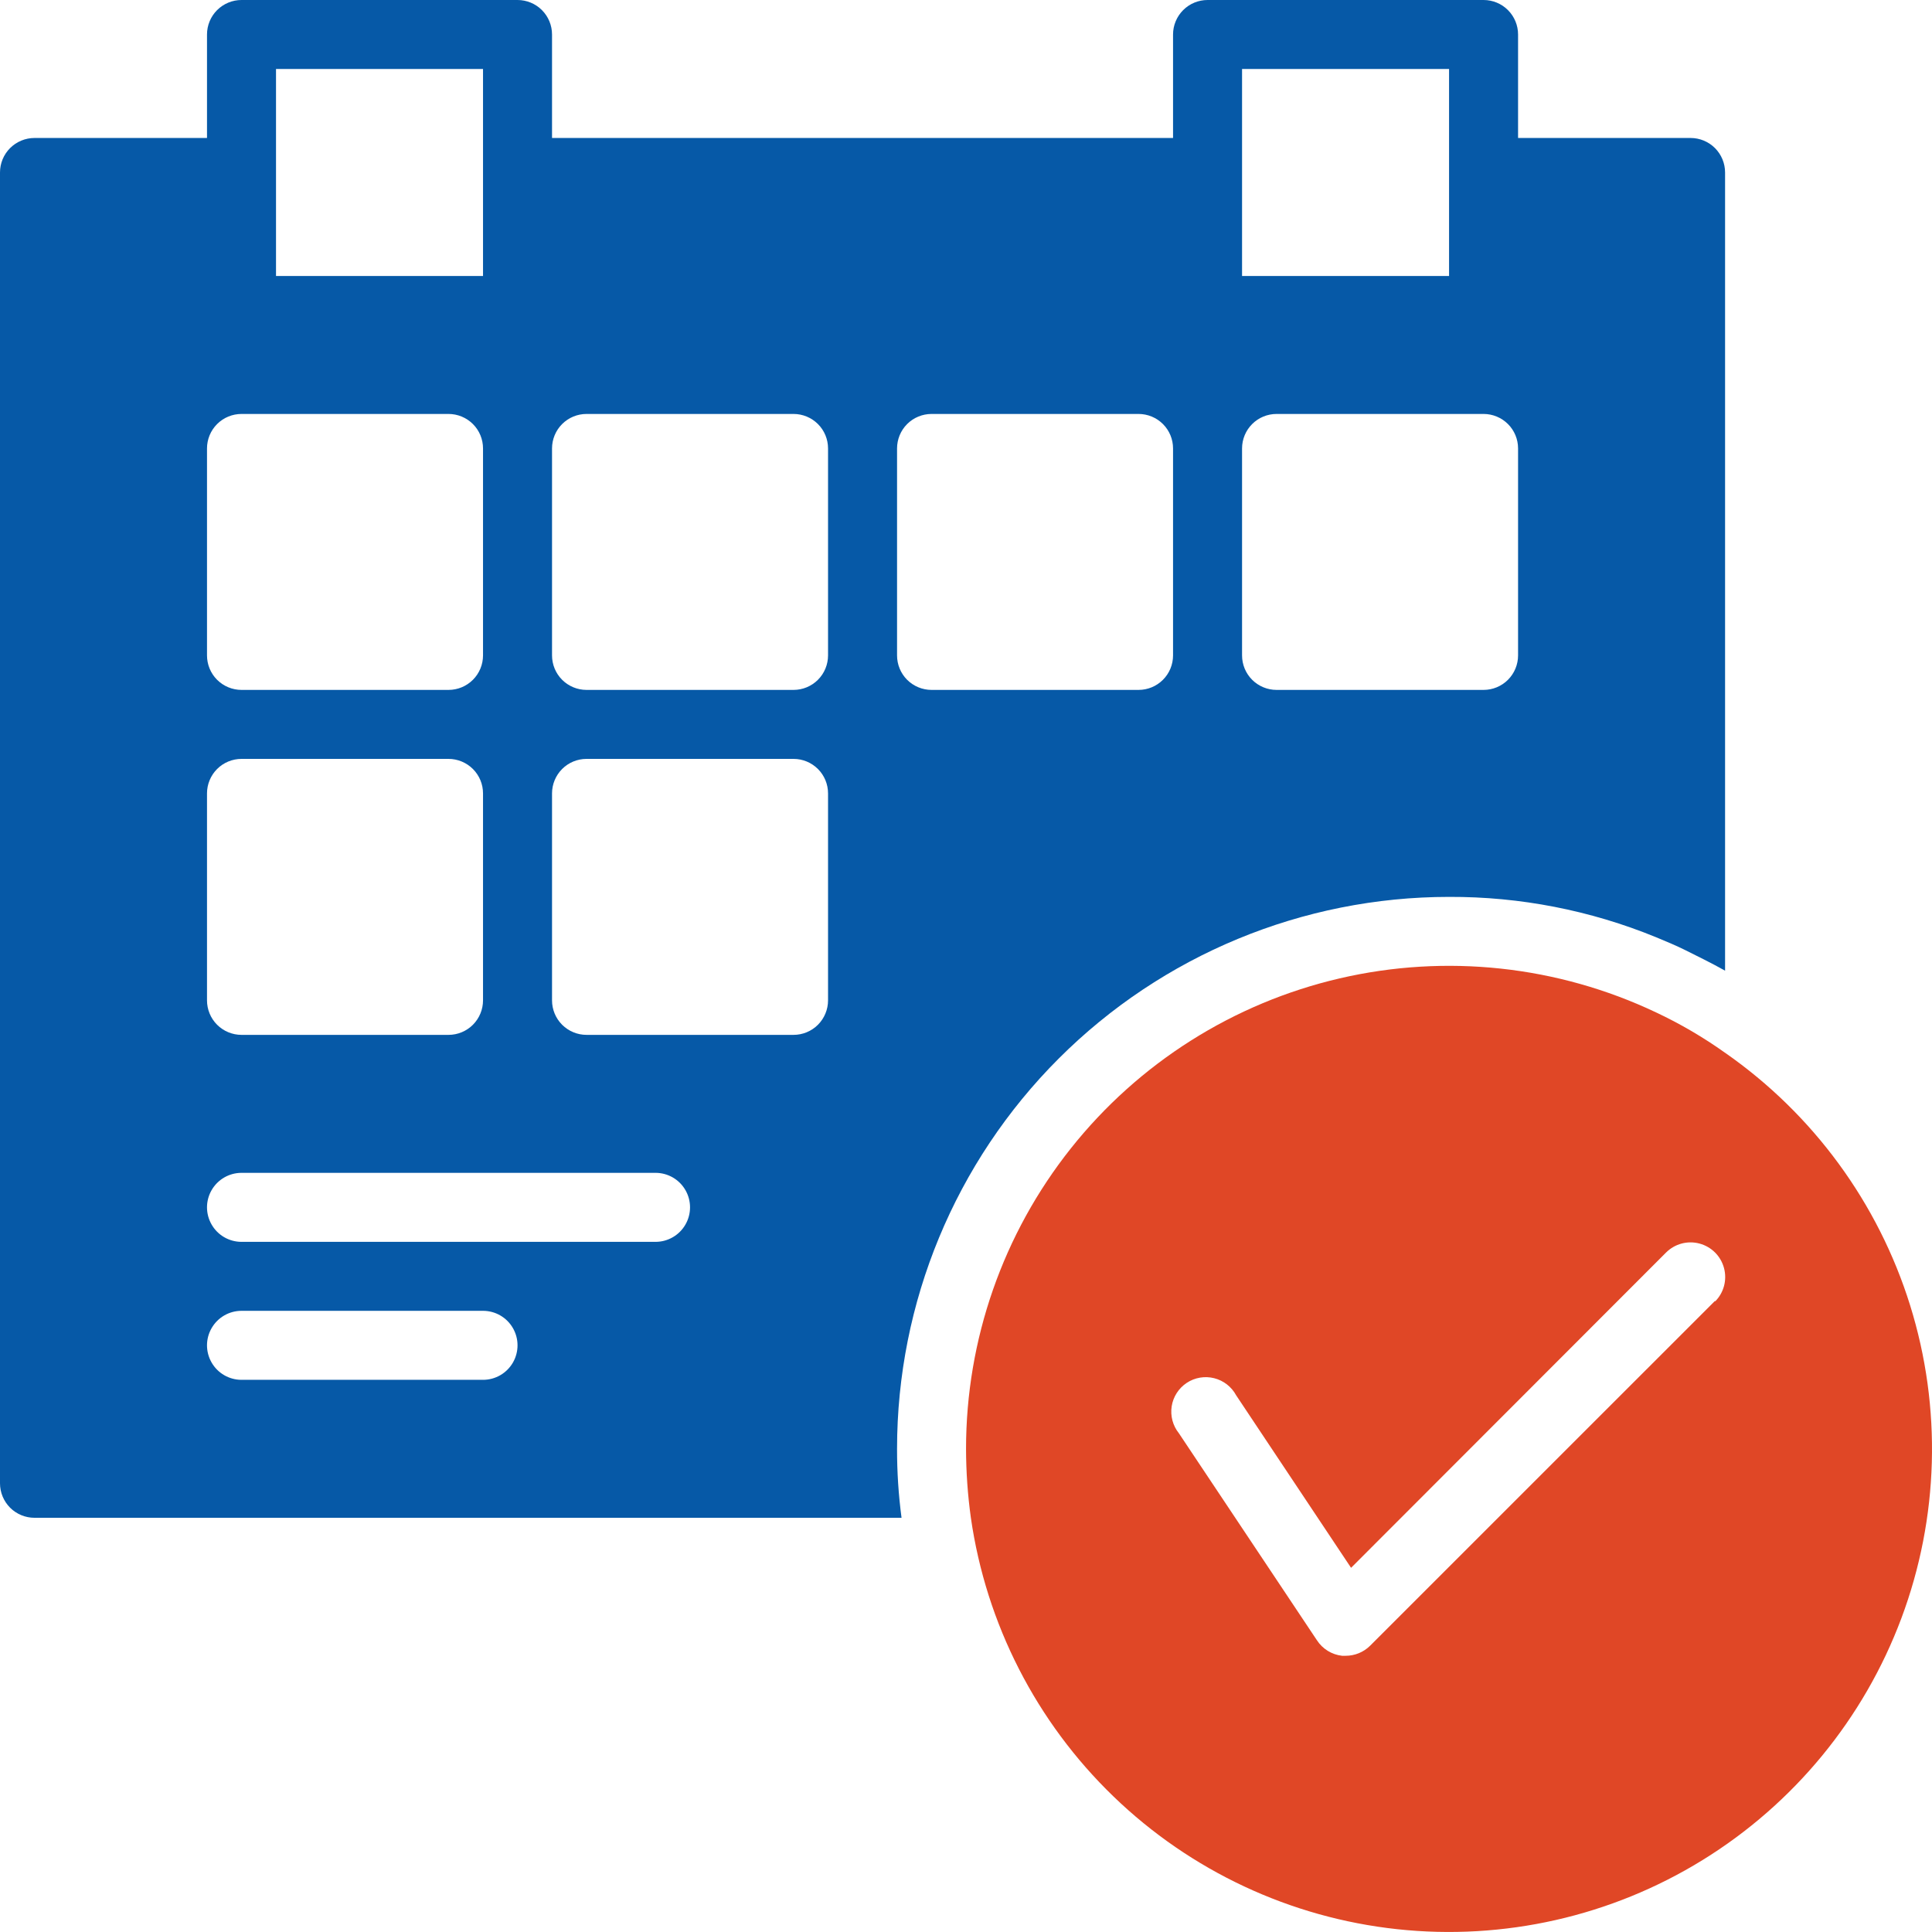 <svg xmlns="http://www.w3.org/2000/svg" fill="none" viewBox="0 0 96 96" height="96" width="96">
<path fill="#E04726" d="M85.719 52.313C84.638 51.543 83.49 50.871 82.29 50.307C77.392 47.984 71.851 47.388 66.571 48.614C61.29 49.841 56.581 52.819 53.209 57.064C49.837 61.308 48.002 66.569 48.002 71.99C48.004 73.137 48.084 74.281 48.242 75.418C49.001 80.692 51.494 85.565 55.329 89.266C59.164 92.968 64.122 95.288 69.421 95.86C74.72 96.432 80.06 95.225 84.597 92.427C89.133 89.63 92.61 85.403 94.478 80.412C96.346 75.42 96.499 69.949 94.913 64.862C93.327 59.773 90.092 55.359 85.719 52.312V52.313ZM85.221 64.637L68.078 81.777C67.754 82.098 67.316 82.276 66.861 82.275H66.689C66.177 82.219 65.718 81.936 65.437 81.503L58.579 71.219C58.277 70.843 58.147 70.358 58.22 69.881C58.294 69.405 58.565 68.982 58.967 68.715C59.368 68.449 59.865 68.364 60.332 68.482C60.8 68.6 61.196 68.909 61.425 69.334L67.134 77.904L82.786 62.237C83.222 61.802 83.855 61.633 84.448 61.792C85.043 61.951 85.506 62.414 85.665 63.009C85.825 63.603 85.655 64.236 85.22 64.671V64.637H85.221Z"></path>
<path fill="#0659A7" d="M1.714 75.418H44.797C44.646 74.282 44.572 73.137 44.574 71.99C44.574 64.716 47.463 57.741 52.608 52.598C57.752 47.455 64.729 44.566 72.003 44.566C75.531 44.552 79.025 45.233 82.29 46.571C82.787 46.777 83.284 46.983 83.763 47.222C84.243 47.462 85.084 47.873 85.718 48.233V8.57C85.718 8.116 85.537 7.68 85.216 7.358C84.895 7.036 84.458 6.856 84.004 6.856H75.432V1.714C75.432 1.26 75.251 0.824 74.93 0.502C74.608 0.18 74.172 0 73.718 0H60.003C59.548 0 59.112 0.181 58.791 0.502C58.469 0.824 58.288 1.26 58.288 1.714V6.856H27.43V1.714C27.43 1.26 27.249 0.824 26.928 0.502C26.606 0.18 26.17 0 25.715 0H12.001C11.546 0 11.11 0.181 10.788 0.502C10.466 0.824 10.286 1.26 10.286 1.714V6.856H1.714C1.26 6.856 0.824 7.037 0.502 7.358C0.18 7.68 0 8.116 0 8.57V73.704C0 74.159 0.181 74.595 0.502 74.917C0.824 75.238 1.26 75.418 1.714 75.418ZM61.717 3.428H72.003V13.713H61.717V3.428ZM61.717 22.283C61.717 21.828 61.898 21.392 62.219 21.071C62.541 20.749 62.977 20.569 63.432 20.569H73.718C74.172 20.569 74.608 20.75 74.93 21.071C75.252 21.392 75.432 21.828 75.432 22.283V32.567C75.432 33.021 75.251 33.458 74.93 33.779C74.608 34.101 74.172 34.281 73.718 34.281H63.432C62.977 34.281 62.541 34.1 62.219 33.779C61.897 33.458 61.717 33.021 61.717 32.567V22.283ZM44.574 22.283C44.574 21.828 44.755 21.392 45.075 21.071C45.397 20.749 45.834 20.569 46.288 20.569H56.574C57.029 20.569 57.465 20.75 57.786 21.071C58.108 21.392 58.288 21.828 58.288 22.283V32.567C58.288 33.021 58.108 33.458 57.786 33.779C57.465 34.101 57.029 34.281 56.574 34.281H46.288C45.834 34.281 45.397 34.1 45.075 33.779C44.754 33.458 44.574 33.021 44.574 32.567V22.283ZM27.43 22.283C27.43 21.828 27.611 21.392 27.932 21.071C28.254 20.749 28.69 20.569 29.144 20.569H39.431C39.885 20.569 40.321 20.75 40.643 21.071C40.965 21.392 41.145 21.828 41.145 22.283V32.567C41.145 33.021 40.964 33.458 40.643 33.779C40.321 34.101 39.885 34.281 39.431 34.281H29.144C28.69 34.281 28.254 34.1 27.932 33.779C27.61 33.458 27.43 33.021 27.43 32.567V22.283ZM27.43 39.423C27.43 38.969 27.611 38.533 27.932 38.211C28.254 37.889 28.69 37.709 29.144 37.709H39.431C39.885 37.709 40.321 37.89 40.643 38.211C40.965 38.533 41.145 38.969 41.145 39.423V49.708C41.145 50.162 40.964 50.598 40.643 50.92C40.321 51.242 39.885 51.422 39.431 51.422H29.144C28.69 51.422 28.254 51.241 27.932 50.92C27.61 50.598 27.43 50.162 27.43 49.708V39.423ZM13.715 3.428H24.001V13.713H13.715V3.428ZM10.286 22.283C10.286 21.828 10.467 21.392 10.788 21.071C11.11 20.749 11.546 20.569 12.001 20.569H22.287C22.741 20.569 23.177 20.75 23.499 21.071C23.821 21.392 24.001 21.828 24.001 22.283V32.567C24.001 33.021 23.82 33.458 23.499 33.779C23.177 34.101 22.741 34.281 22.287 34.281H12.001C11.546 34.281 11.11 34.1 10.788 33.779C10.466 33.458 10.286 33.021 10.286 32.567V22.283ZM10.286 39.423C10.286 38.969 10.467 38.533 10.788 38.211C11.11 37.889 11.546 37.709 12.001 37.709H22.287C22.741 37.709 23.177 37.89 23.499 38.211C23.821 38.533 24.001 38.969 24.001 39.423V49.708C24.001 50.162 23.82 50.598 23.499 50.92C23.177 51.242 22.741 51.422 22.287 51.422H12.001C11.546 51.422 11.11 51.241 10.788 50.92C10.466 50.598 10.286 50.162 10.286 49.708V39.423ZM12.001 58.278H32.573C33.186 58.278 33.752 58.604 34.058 59.135C34.364 59.666 34.364 60.319 34.058 60.849C33.752 61.38 33.186 61.707 32.573 61.707H12.001C11.388 61.707 10.822 61.381 10.516 60.849C10.209 60.319 10.209 59.666 10.516 59.135C10.822 58.605 11.388 58.278 12.001 58.278ZM12.001 65.134H24.001C24.614 65.134 25.18 65.46 25.486 65.992C25.792 66.522 25.792 67.175 25.486 67.706C25.18 68.236 24.614 68.563 24.001 68.563H12.001C11.388 68.563 10.822 68.237 10.516 67.706C10.209 67.175 10.209 66.522 10.516 65.992C10.822 65.461 11.388 65.134 12.001 65.134Z"></path>
</svg>
